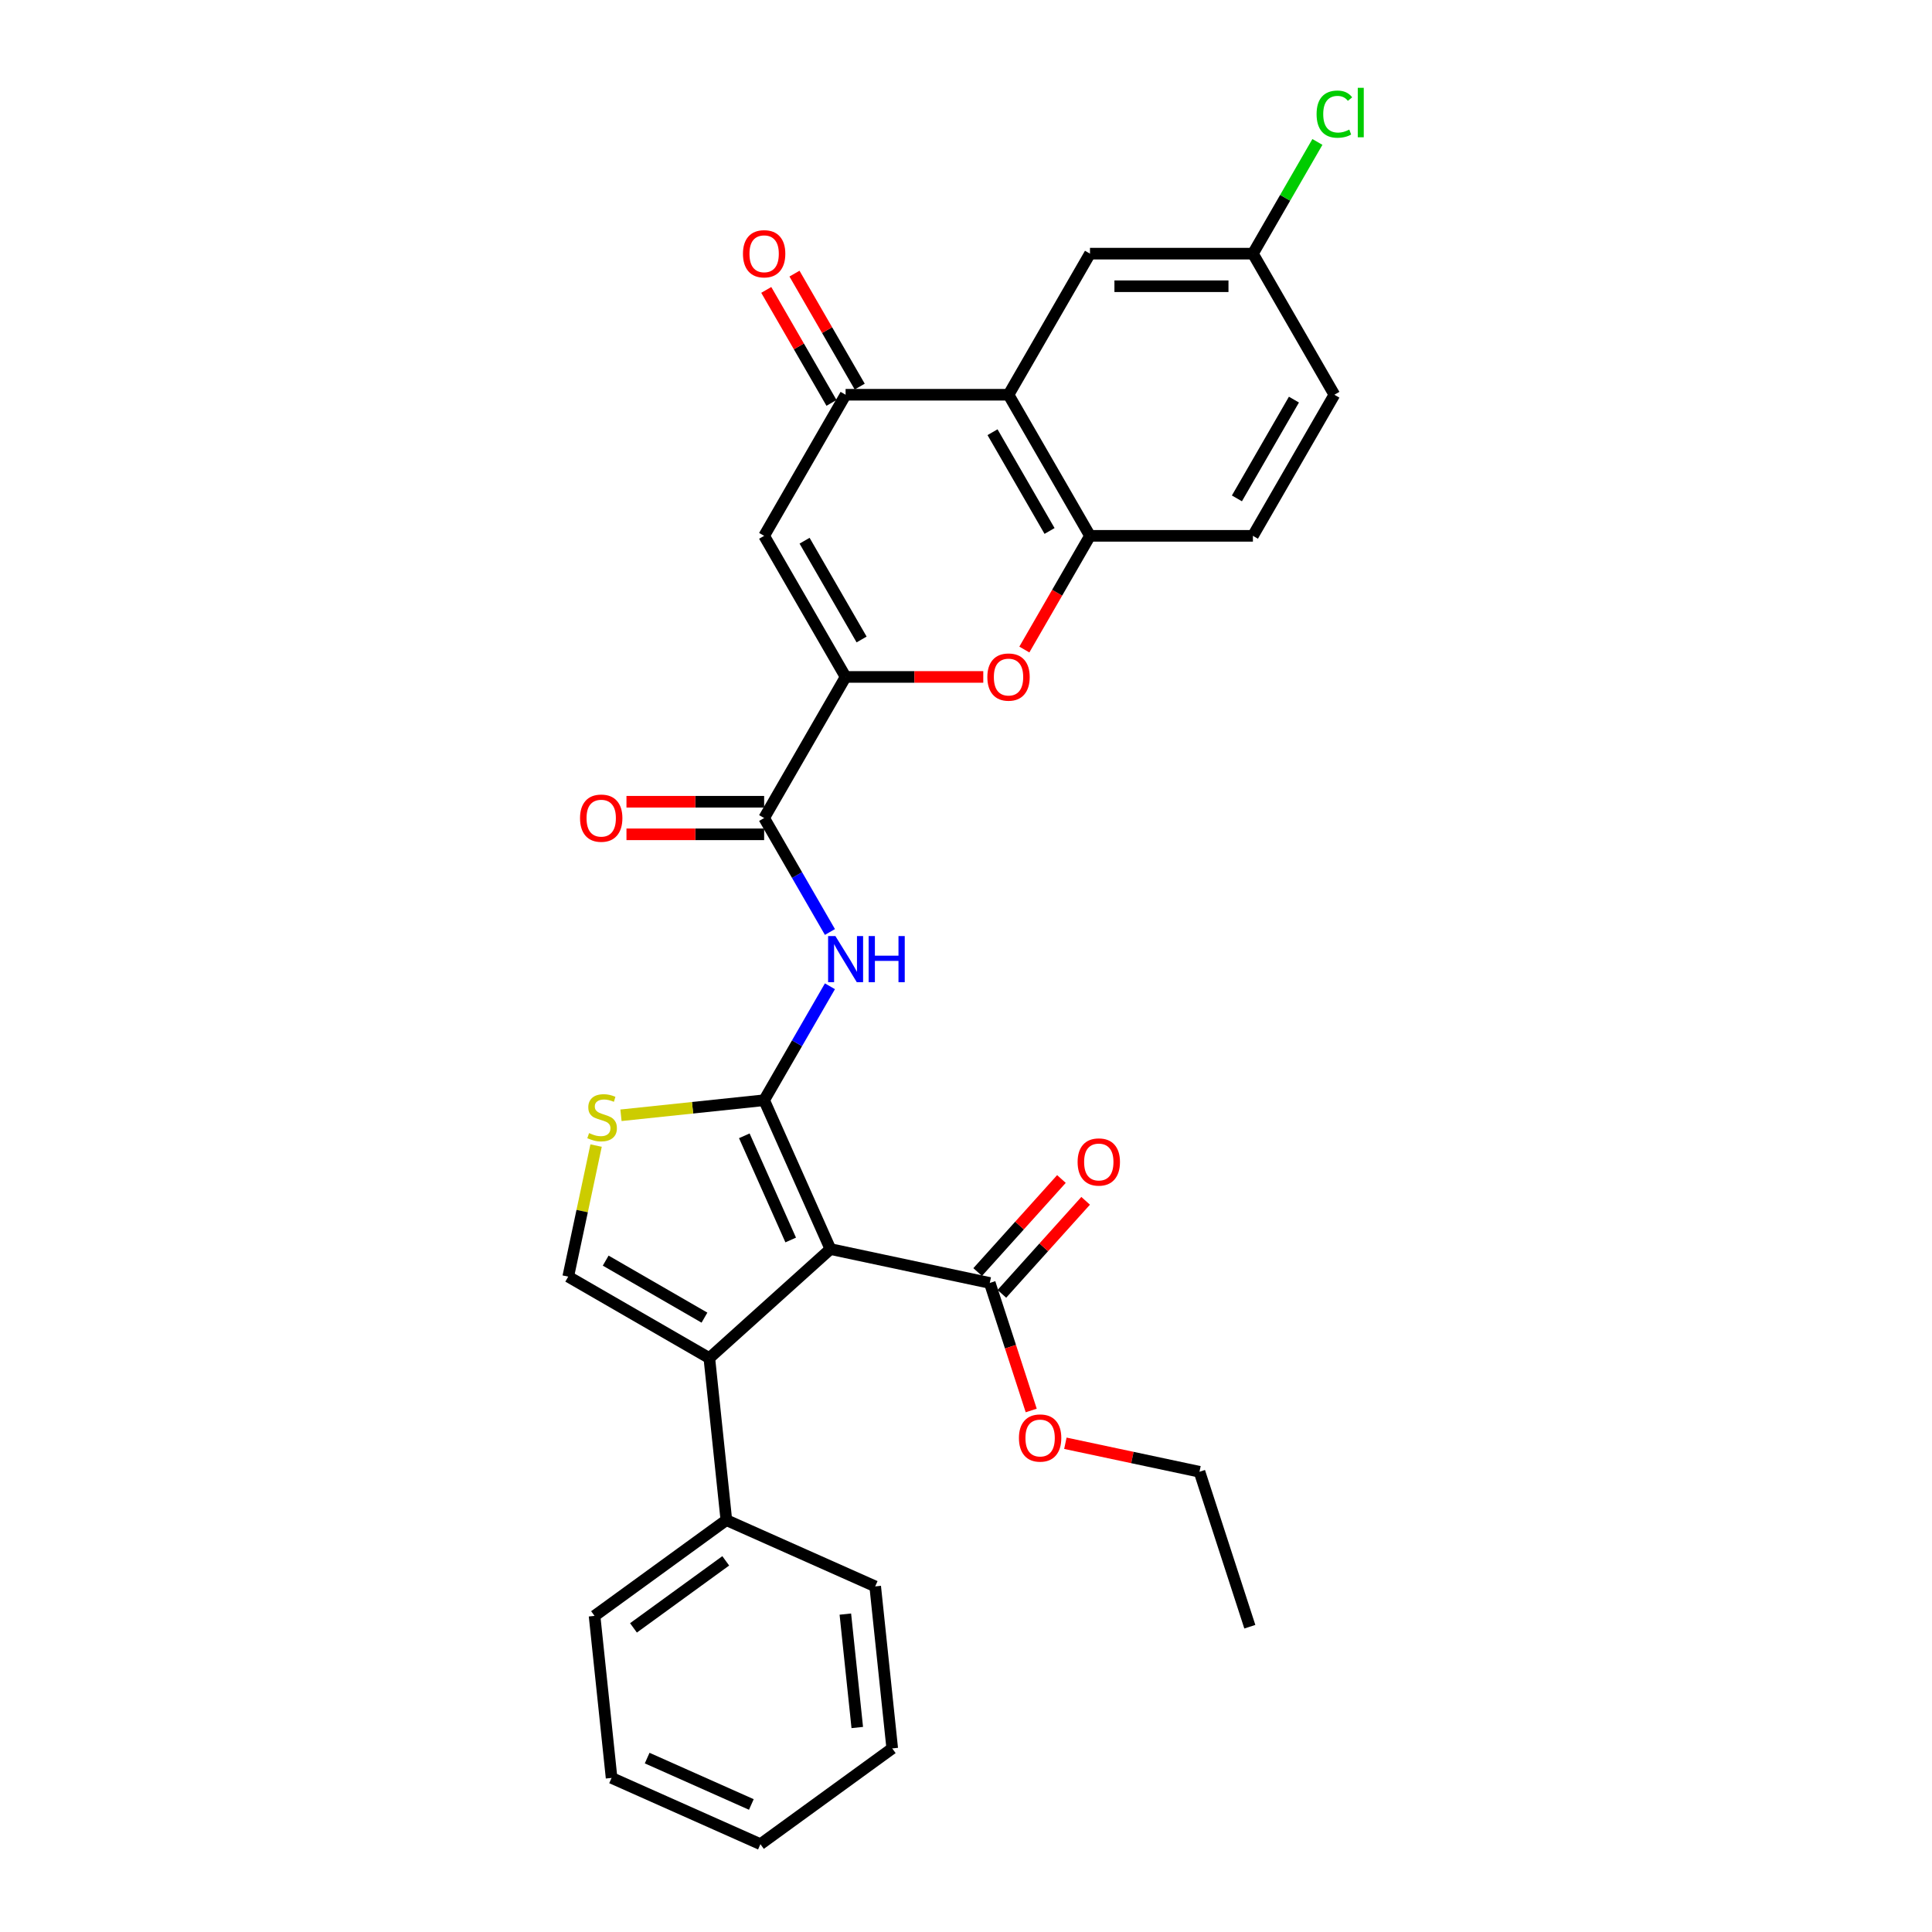 <?xml version='1.0' encoding='iso-8859-1'?>
<svg version='1.1' baseProfile='full'
              xmlns='http://www.w3.org/2000/svg'
                      xmlns:rdkit='http://www.rdkit.org/xml'
                      xmlns:xlink='http://www.w3.org/1999/xlink'
                  xml:space='preserve'
width='1000px' height='1000px' viewBox='0 0 1000 1000'>
<!-- END OF HEADER -->
<rect style='opacity:1.0;fill:#FFFFFF;stroke:none' width='1000' height='1000' x='0' y='0'> </rect>
<path class='bond-0' d='M 395.517,569.476 L 429.817,646.515' style='fill:none;fill-rule:evenodd;stroke:#000000;stroke-width:6px;stroke-linecap:butt;stroke-linejoin:miter;stroke-opacity:1' />
<path class='bond-0' d='M 385.254,587.892 L 409.264,641.819' style='fill:none;fill-rule:evenodd;stroke:#000000;stroke-width:6px;stroke-linecap:butt;stroke-linejoin:miter;stroke-opacity:1' />
<path class='bond-3' d='M 395.517,569.476 L 412.544,539.985' style='fill:none;fill-rule:evenodd;stroke:#000000;stroke-width:6px;stroke-linecap:butt;stroke-linejoin:miter;stroke-opacity:1' />
<path class='bond-3' d='M 412.544,539.985 L 429.571,510.494' style='fill:none;fill-rule:evenodd;stroke:#0000FF;stroke-width:6px;stroke-linecap:butt;stroke-linejoin:miter;stroke-opacity:1' />
<path class='bond-5' d='M 395.517,569.476 L 358.466,573.371' style='fill:none;fill-rule:evenodd;stroke:#000000;stroke-width:6px;stroke-linecap:butt;stroke-linejoin:miter;stroke-opacity:1' />
<path class='bond-5' d='M 358.466,573.371 L 321.415,577.265' style='fill:none;fill-rule:evenodd;stroke:#CCCC00;stroke-width:6px;stroke-linecap:butt;stroke-linejoin:miter;stroke-opacity:1' />
<path class='bond-1' d='M 429.817,646.515 L 367.148,702.943' style='fill:none;fill-rule:evenodd;stroke:#000000;stroke-width:6px;stroke-linecap:butt;stroke-linejoin:miter;stroke-opacity:1' />
<path class='bond-12' d='M 429.817,646.515 L 512.304,664.048' style='fill:none;fill-rule:evenodd;stroke:#000000;stroke-width:6px;stroke-linecap:butt;stroke-linejoin:miter;stroke-opacity:1' />
<path class='bond-14' d='M 367.148,702.943 L 375.963,786.81' style='fill:none;fill-rule:evenodd;stroke:#000000;stroke-width:6px;stroke-linecap:butt;stroke-linejoin:miter;stroke-opacity:1' />
<path class='bond-30' d='M 367.148,702.943 L 294.116,660.778' style='fill:none;fill-rule:evenodd;stroke:#000000;stroke-width:6px;stroke-linecap:butt;stroke-linejoin:miter;stroke-opacity:1' />
<path class='bond-30' d='M 364.626,682.012 L 313.504,652.496' style='fill:none;fill-rule:evenodd;stroke:#000000;stroke-width:6px;stroke-linecap:butt;stroke-linejoin:miter;stroke-opacity:1' />
<path class='bond-2' d='M 437.682,350.382 L 395.517,423.413' style='fill:none;fill-rule:evenodd;stroke:#000000;stroke-width:6px;stroke-linecap:butt;stroke-linejoin:miter;stroke-opacity:1' />
<path class='bond-4' d='M 437.682,350.382 L 395.517,277.35' style='fill:none;fill-rule:evenodd;stroke:#000000;stroke-width:6px;stroke-linecap:butt;stroke-linejoin:miter;stroke-opacity:1' />
<path class='bond-4' d='M 445.963,330.994 L 416.448,279.872' style='fill:none;fill-rule:evenodd;stroke:#000000;stroke-width:6px;stroke-linecap:butt;stroke-linejoin:miter;stroke-opacity:1' />
<path class='bond-9' d='M 437.682,350.382 L 473.311,350.382' style='fill:none;fill-rule:evenodd;stroke:#000000;stroke-width:6px;stroke-linecap:butt;stroke-linejoin:miter;stroke-opacity:1' />
<path class='bond-9' d='M 473.311,350.382 L 508.94,350.382' style='fill:none;fill-rule:evenodd;stroke:#FF0000;stroke-width:6px;stroke-linecap:butt;stroke-linejoin:miter;stroke-opacity:1' />
<path class='bond-6' d='M 429.571,482.396 L 412.544,452.904' style='fill:none;fill-rule:evenodd;stroke:#0000FF;stroke-width:6px;stroke-linecap:butt;stroke-linejoin:miter;stroke-opacity:1' />
<path class='bond-6' d='M 412.544,452.904 L 395.517,423.413' style='fill:none;fill-rule:evenodd;stroke:#000000;stroke-width:6px;stroke-linecap:butt;stroke-linejoin:miter;stroke-opacity:1' />
<path class='bond-8' d='M 395.517,277.35 L 437.682,204.319' style='fill:none;fill-rule:evenodd;stroke:#000000;stroke-width:6px;stroke-linecap:butt;stroke-linejoin:miter;stroke-opacity:1' />
<path class='bond-10' d='M 308.534,592.948 L 301.325,626.863' style='fill:none;fill-rule:evenodd;stroke:#CCCC00;stroke-width:6px;stroke-linecap:butt;stroke-linejoin:miter;stroke-opacity:1' />
<path class='bond-10' d='M 301.325,626.863 L 294.116,660.778' style='fill:none;fill-rule:evenodd;stroke:#000000;stroke-width:6px;stroke-linecap:butt;stroke-linejoin:miter;stroke-opacity:1' />
<path class='bond-16' d='M 395.517,414.98 L 359.888,414.98' style='fill:none;fill-rule:evenodd;stroke:#000000;stroke-width:6px;stroke-linecap:butt;stroke-linejoin:miter;stroke-opacity:1' />
<path class='bond-16' d='M 359.888,414.98 L 324.259,414.98' style='fill:none;fill-rule:evenodd;stroke:#FF0000;stroke-width:6px;stroke-linecap:butt;stroke-linejoin:miter;stroke-opacity:1' />
<path class='bond-16' d='M 395.517,431.846 L 359.888,431.846' style='fill:none;fill-rule:evenodd;stroke:#000000;stroke-width:6px;stroke-linecap:butt;stroke-linejoin:miter;stroke-opacity:1' />
<path class='bond-16' d='M 359.888,431.846 L 324.259,431.846' style='fill:none;fill-rule:evenodd;stroke:#FF0000;stroke-width:6px;stroke-linecap:butt;stroke-linejoin:miter;stroke-opacity:1' />
<path class='bond-7' d='M 522.011,204.319 L 564.176,277.35' style='fill:none;fill-rule:evenodd;stroke:#000000;stroke-width:6px;stroke-linecap:butt;stroke-linejoin:miter;stroke-opacity:1' />
<path class='bond-7' d='M 513.73,223.706 L 543.245,274.829' style='fill:none;fill-rule:evenodd;stroke:#000000;stroke-width:6px;stroke-linecap:butt;stroke-linejoin:miter;stroke-opacity:1' />
<path class='bond-13' d='M 522.011,204.319 L 564.176,131.287' style='fill:none;fill-rule:evenodd;stroke:#000000;stroke-width:6px;stroke-linecap:butt;stroke-linejoin:miter;stroke-opacity:1' />
<path class='bond-31' d='M 522.011,204.319 L 437.682,204.319' style='fill:none;fill-rule:evenodd;stroke:#000000;stroke-width:6px;stroke-linecap:butt;stroke-linejoin:miter;stroke-opacity:1' />
<path class='bond-15' d='M 444.985,200.102 L 428.104,170.864' style='fill:none;fill-rule:evenodd;stroke:#000000;stroke-width:6px;stroke-linecap:butt;stroke-linejoin:miter;stroke-opacity:1' />
<path class='bond-15' d='M 428.104,170.864 L 411.224,141.626' style='fill:none;fill-rule:evenodd;stroke:#FF0000;stroke-width:6px;stroke-linecap:butt;stroke-linejoin:miter;stroke-opacity:1' />
<path class='bond-15' d='M 430.379,208.535 L 413.498,179.297' style='fill:none;fill-rule:evenodd;stroke:#000000;stroke-width:6px;stroke-linecap:butt;stroke-linejoin:miter;stroke-opacity:1' />
<path class='bond-15' d='M 413.498,179.297 L 396.617,150.059' style='fill:none;fill-rule:evenodd;stroke:#FF0000;stroke-width:6px;stroke-linecap:butt;stroke-linejoin:miter;stroke-opacity:1' />
<path class='bond-11' d='M 530.201,336.198 L 547.188,306.774' style='fill:none;fill-rule:evenodd;stroke:#FF0000;stroke-width:6px;stroke-linecap:butt;stroke-linejoin:miter;stroke-opacity:1' />
<path class='bond-11' d='M 547.188,306.774 L 564.176,277.35' style='fill:none;fill-rule:evenodd;stroke:#000000;stroke-width:6px;stroke-linecap:butt;stroke-linejoin:miter;stroke-opacity:1' />
<path class='bond-18' d='M 564.176,277.35 L 648.506,277.35' style='fill:none;fill-rule:evenodd;stroke:#000000;stroke-width:6px;stroke-linecap:butt;stroke-linejoin:miter;stroke-opacity:1' />
<path class='bond-17' d='M 518.571,669.691 L 540.249,645.615' style='fill:none;fill-rule:evenodd;stroke:#000000;stroke-width:6px;stroke-linecap:butt;stroke-linejoin:miter;stroke-opacity:1' />
<path class='bond-17' d='M 540.249,645.615 L 561.927,621.539' style='fill:none;fill-rule:evenodd;stroke:#FF0000;stroke-width:6px;stroke-linecap:butt;stroke-linejoin:miter;stroke-opacity:1' />
<path class='bond-17' d='M 506.037,658.406 L 527.715,634.33' style='fill:none;fill-rule:evenodd;stroke:#000000;stroke-width:6px;stroke-linecap:butt;stroke-linejoin:miter;stroke-opacity:1' />
<path class='bond-17' d='M 527.715,634.33 L 549.393,610.253' style='fill:none;fill-rule:evenodd;stroke:#FF0000;stroke-width:6px;stroke-linecap:butt;stroke-linejoin:miter;stroke-opacity:1' />
<path class='bond-20' d='M 512.304,664.048 L 523.029,697.057' style='fill:none;fill-rule:evenodd;stroke:#000000;stroke-width:6px;stroke-linecap:butt;stroke-linejoin:miter;stroke-opacity:1' />
<path class='bond-20' d='M 523.029,697.057 L 533.754,730.066' style='fill:none;fill-rule:evenodd;stroke:#FF0000;stroke-width:6px;stroke-linecap:butt;stroke-linejoin:miter;stroke-opacity:1' />
<path class='bond-33' d='M 564.176,131.287 L 648.506,131.287' style='fill:none;fill-rule:evenodd;stroke:#000000;stroke-width:6px;stroke-linecap:butt;stroke-linejoin:miter;stroke-opacity:1' />
<path class='bond-33' d='M 576.826,148.153 L 635.856,148.153' style='fill:none;fill-rule:evenodd;stroke:#000000;stroke-width:6px;stroke-linecap:butt;stroke-linejoin:miter;stroke-opacity:1' />
<path class='bond-23' d='M 375.963,786.81 L 307.739,836.378' style='fill:none;fill-rule:evenodd;stroke:#000000;stroke-width:6px;stroke-linecap:butt;stroke-linejoin:miter;stroke-opacity:1' />
<path class='bond-23' d='M 375.643,807.89 L 327.886,842.588' style='fill:none;fill-rule:evenodd;stroke:#000000;stroke-width:6px;stroke-linecap:butt;stroke-linejoin:miter;stroke-opacity:1' />
<path class='bond-24' d='M 375.963,786.81 L 453.002,821.11' style='fill:none;fill-rule:evenodd;stroke:#000000;stroke-width:6px;stroke-linecap:butt;stroke-linejoin:miter;stroke-opacity:1' />
<path class='bond-21' d='M 648.506,277.35 L 690.67,204.319' style='fill:none;fill-rule:evenodd;stroke:#000000;stroke-width:6px;stroke-linecap:butt;stroke-linejoin:miter;stroke-opacity:1' />
<path class='bond-21' d='M 640.224,257.963 L 669.739,206.841' style='fill:none;fill-rule:evenodd;stroke:#000000;stroke-width:6px;stroke-linecap:butt;stroke-linejoin:miter;stroke-opacity:1' />
<path class='bond-19' d='M 648.506,131.287 L 690.67,204.319' style='fill:none;fill-rule:evenodd;stroke:#000000;stroke-width:6px;stroke-linecap:butt;stroke-linejoin:miter;stroke-opacity:1' />
<path class='bond-22' d='M 648.506,131.287 L 665.196,102.378' style='fill:none;fill-rule:evenodd;stroke:#000000;stroke-width:6px;stroke-linecap:butt;stroke-linejoin:miter;stroke-opacity:1' />
<path class='bond-22' d='M 665.196,102.378 L 681.887,73.469' style='fill:none;fill-rule:evenodd;stroke:#00CC00;stroke-width:6px;stroke-linecap:butt;stroke-linejoin:miter;stroke-opacity:1' />
<path class='bond-25' d='M 551.434,747.029 L 586.142,754.406' style='fill:none;fill-rule:evenodd;stroke:#FF0000;stroke-width:6px;stroke-linecap:butt;stroke-linejoin:miter;stroke-opacity:1' />
<path class='bond-25' d='M 586.142,754.406 L 620.85,761.784' style='fill:none;fill-rule:evenodd;stroke:#000000;stroke-width:6px;stroke-linecap:butt;stroke-linejoin:miter;stroke-opacity:1' />
<path class='bond-28' d='M 307.739,836.378 L 316.554,920.246' style='fill:none;fill-rule:evenodd;stroke:#000000;stroke-width:6px;stroke-linecap:butt;stroke-linejoin:miter;stroke-opacity:1' />
<path class='bond-27' d='M 453.002,821.11 L 461.817,904.978' style='fill:none;fill-rule:evenodd;stroke:#000000;stroke-width:6px;stroke-linecap:butt;stroke-linejoin:miter;stroke-opacity:1' />
<path class='bond-27' d='M 437.55,835.453 L 443.721,894.161' style='fill:none;fill-rule:evenodd;stroke:#000000;stroke-width:6px;stroke-linecap:butt;stroke-linejoin:miter;stroke-opacity:1' />
<path class='bond-26' d='M 620.85,761.784 L 646.909,841.986' style='fill:none;fill-rule:evenodd;stroke:#000000;stroke-width:6px;stroke-linecap:butt;stroke-linejoin:miter;stroke-opacity:1' />
<path class='bond-29' d='M 461.817,904.978 L 393.592,954.545' style='fill:none;fill-rule:evenodd;stroke:#000000;stroke-width:6px;stroke-linecap:butt;stroke-linejoin:miter;stroke-opacity:1' />
<path class='bond-32' d='M 316.554,920.246 L 393.592,954.545' style='fill:none;fill-rule:evenodd;stroke:#000000;stroke-width:6px;stroke-linecap:butt;stroke-linejoin:miter;stroke-opacity:1' />
<path class='bond-32' d='M 334.969,909.983 L 388.897,933.993' style='fill:none;fill-rule:evenodd;stroke:#000000;stroke-width:6px;stroke-linecap:butt;stroke-linejoin:miter;stroke-opacity:1' />
<path  class='atom-4' d='M 432.403 484.504
L 440.229 497.153
Q 441.004 498.401, 442.253 500.661
Q 443.501 502.921, 443.568 503.056
L 443.568 484.504
L 446.739 484.504
L 446.739 508.386
L 443.467 508.386
L 435.068 494.556
Q 434.089 492.937, 433.044 491.082
Q 432.032 489.226, 431.728 488.653
L 431.728 508.386
L 428.625 508.386
L 428.625 484.504
L 432.403 484.504
' fill='#0000FF'/>
<path  class='atom-4' d='M 449.606 484.504
L 452.844 484.504
L 452.844 494.657
L 465.055 494.657
L 465.055 484.504
L 468.294 484.504
L 468.294 508.386
L 465.055 508.386
L 465.055 497.356
L 452.844 497.356
L 452.844 508.386
L 449.606 508.386
L 449.606 484.504
' fill='#0000FF'/>
<path  class='atom-6' d='M 304.903 586.488
Q 305.173 586.589, 306.286 587.062
Q 307.399 587.534, 308.614 587.837
Q 309.862 588.107, 311.076 588.107
Q 313.336 588.107, 314.652 587.028
Q 315.967 585.915, 315.967 583.992
Q 315.967 582.676, 315.293 581.867
Q 314.652 581.057, 313.64 580.619
Q 312.628 580.18, 310.941 579.674
Q 308.816 579.033, 307.534 578.426
Q 306.286 577.819, 305.375 576.537
Q 304.498 575.255, 304.498 573.097
Q 304.498 570.094, 306.522 568.239
Q 308.58 566.384, 312.628 566.384
Q 315.394 566.384, 318.531 567.699
L 317.755 570.297
Q 314.888 569.116, 312.729 569.116
Q 310.401 569.116, 309.12 570.094
Q 307.838 571.039, 307.872 572.692
Q 307.872 573.974, 308.512 574.749
Q 309.187 575.525, 310.132 575.964
Q 311.11 576.402, 312.729 576.908
Q 314.888 577.583, 316.17 578.258
Q 317.451 578.932, 318.362 580.315
Q 319.307 581.664, 319.307 583.992
Q 319.307 587.298, 317.08 589.085
Q 314.888 590.839, 311.211 590.839
Q 309.086 590.839, 307.467 590.367
Q 305.881 589.929, 303.992 589.153
L 304.903 586.488
' fill='#CCCC00'/>
<path  class='atom-10' d='M 511.049 350.449
Q 511.049 344.715, 513.882 341.51
Q 516.716 338.306, 522.011 338.306
Q 527.307 338.306, 530.141 341.51
Q 532.974 344.715, 532.974 350.449
Q 532.974 356.251, 530.107 359.557
Q 527.24 362.829, 522.011 362.829
Q 516.749 362.829, 513.882 359.557
Q 511.049 356.285, 511.049 350.449
M 522.011 360.13
Q 525.654 360.13, 527.611 357.702
Q 529.601 355.239, 529.601 350.449
Q 529.601 345.761, 527.611 343.399
Q 525.654 341.004, 522.011 341.004
Q 518.368 341.004, 516.378 343.366
Q 514.422 345.727, 514.422 350.449
Q 514.422 355.273, 516.378 357.702
Q 518.368 360.13, 522.011 360.13
' fill='#FF0000'/>
<path  class='atom-16' d='M 384.554 131.355
Q 384.554 125.62, 387.388 122.416
Q 390.221 119.211, 395.517 119.211
Q 400.813 119.211, 403.646 122.416
Q 406.48 125.62, 406.48 131.355
Q 406.48 137.157, 403.613 140.462
Q 400.746 143.734, 395.517 143.734
Q 390.255 143.734, 387.388 140.462
Q 384.554 137.19, 384.554 131.355
M 395.517 141.036
Q 399.16 141.036, 401.117 138.607
Q 403.107 136.145, 403.107 131.355
Q 403.107 126.666, 401.117 124.305
Q 399.16 121.91, 395.517 121.91
Q 391.874 121.91, 389.884 124.271
Q 387.927 126.632, 387.927 131.355
Q 387.927 136.178, 389.884 138.607
Q 391.874 141.036, 395.517 141.036
' fill='#FF0000'/>
<path  class='atom-17' d='M 300.225 423.481
Q 300.225 417.746, 303.058 414.542
Q 305.892 411.337, 311.188 411.337
Q 316.483 411.337, 319.317 414.542
Q 322.15 417.746, 322.15 423.481
Q 322.15 429.283, 319.283 432.588
Q 316.416 435.86, 311.188 435.86
Q 305.925 435.86, 303.058 432.588
Q 300.225 429.316, 300.225 423.481
M 311.188 433.162
Q 314.831 433.162, 316.787 430.733
Q 318.777 428.271, 318.777 423.481
Q 318.777 418.792, 316.787 416.431
Q 314.831 414.036, 311.188 414.036
Q 307.545 414.036, 305.554 416.397
Q 303.598 418.758, 303.598 423.481
Q 303.598 428.304, 305.554 430.733
Q 307.545 433.162, 311.188 433.162
' fill='#FF0000'/>
<path  class='atom-18' d='M 557.768 601.447
Q 557.768 595.712, 560.602 592.508
Q 563.435 589.303, 568.731 589.303
Q 574.027 589.303, 576.861 592.508
Q 579.694 595.712, 579.694 601.447
Q 579.694 607.249, 576.827 610.554
Q 573.96 613.826, 568.731 613.826
Q 563.469 613.826, 560.602 610.554
Q 557.768 607.282, 557.768 601.447
M 568.731 611.128
Q 572.374 611.128, 574.331 608.699
Q 576.321 606.237, 576.321 601.447
Q 576.321 596.758, 574.331 594.397
Q 572.374 592.002, 568.731 592.002
Q 565.088 592.002, 563.098 594.363
Q 561.142 596.724, 561.142 601.447
Q 561.142 606.27, 563.098 608.699
Q 565.088 611.128, 568.731 611.128
' fill='#FF0000'/>
<path  class='atom-21' d='M 527.4 744.318
Q 527.4 738.584, 530.234 735.379
Q 533.067 732.175, 538.363 732.175
Q 543.659 732.175, 546.492 735.379
Q 549.326 738.584, 549.326 744.318
Q 549.326 750.12, 546.459 753.426
Q 543.591 756.698, 538.363 756.698
Q 533.101 756.698, 530.234 753.426
Q 527.4 750.154, 527.4 744.318
M 538.363 753.999
Q 542.006 753.999, 543.963 751.57
Q 545.953 749.108, 545.953 744.318
Q 545.953 739.629, 543.963 737.268
Q 542.006 734.873, 538.363 734.873
Q 534.72 734.873, 532.73 737.234
Q 530.773 739.596, 530.773 744.318
Q 530.773 749.142, 532.73 751.57
Q 534.72 753.999, 538.363 753.999
' fill='#FF0000'/>
<path  class='atom-23' d='M 681.462 59.082
Q 681.462 53.145, 684.228 50.042
Q 687.027 46.905, 692.323 46.905
Q 697.248 46.905, 699.879 50.379
L 697.653 52.201
Q 695.73 49.671, 692.323 49.671
Q 688.714 49.671, 686.791 52.1
Q 684.902 54.495, 684.902 59.082
Q 684.902 63.805, 686.859 66.233
Q 688.849 68.662, 692.694 68.662
Q 695.325 68.662, 698.395 67.077
L 699.34 69.606
Q 698.091 70.416, 696.203 70.888
Q 694.314 71.361, 692.222 71.361
Q 687.027 71.361, 684.228 68.19
Q 681.462 65.019, 681.462 59.082
' fill='#00CC00'/>
<path  class='atom-23' d='M 702.78 45.455
L 705.884 45.455
L 705.884 71.057
L 702.78 71.057
L 702.78 45.455
' fill='#00CC00'/>
</svg>
